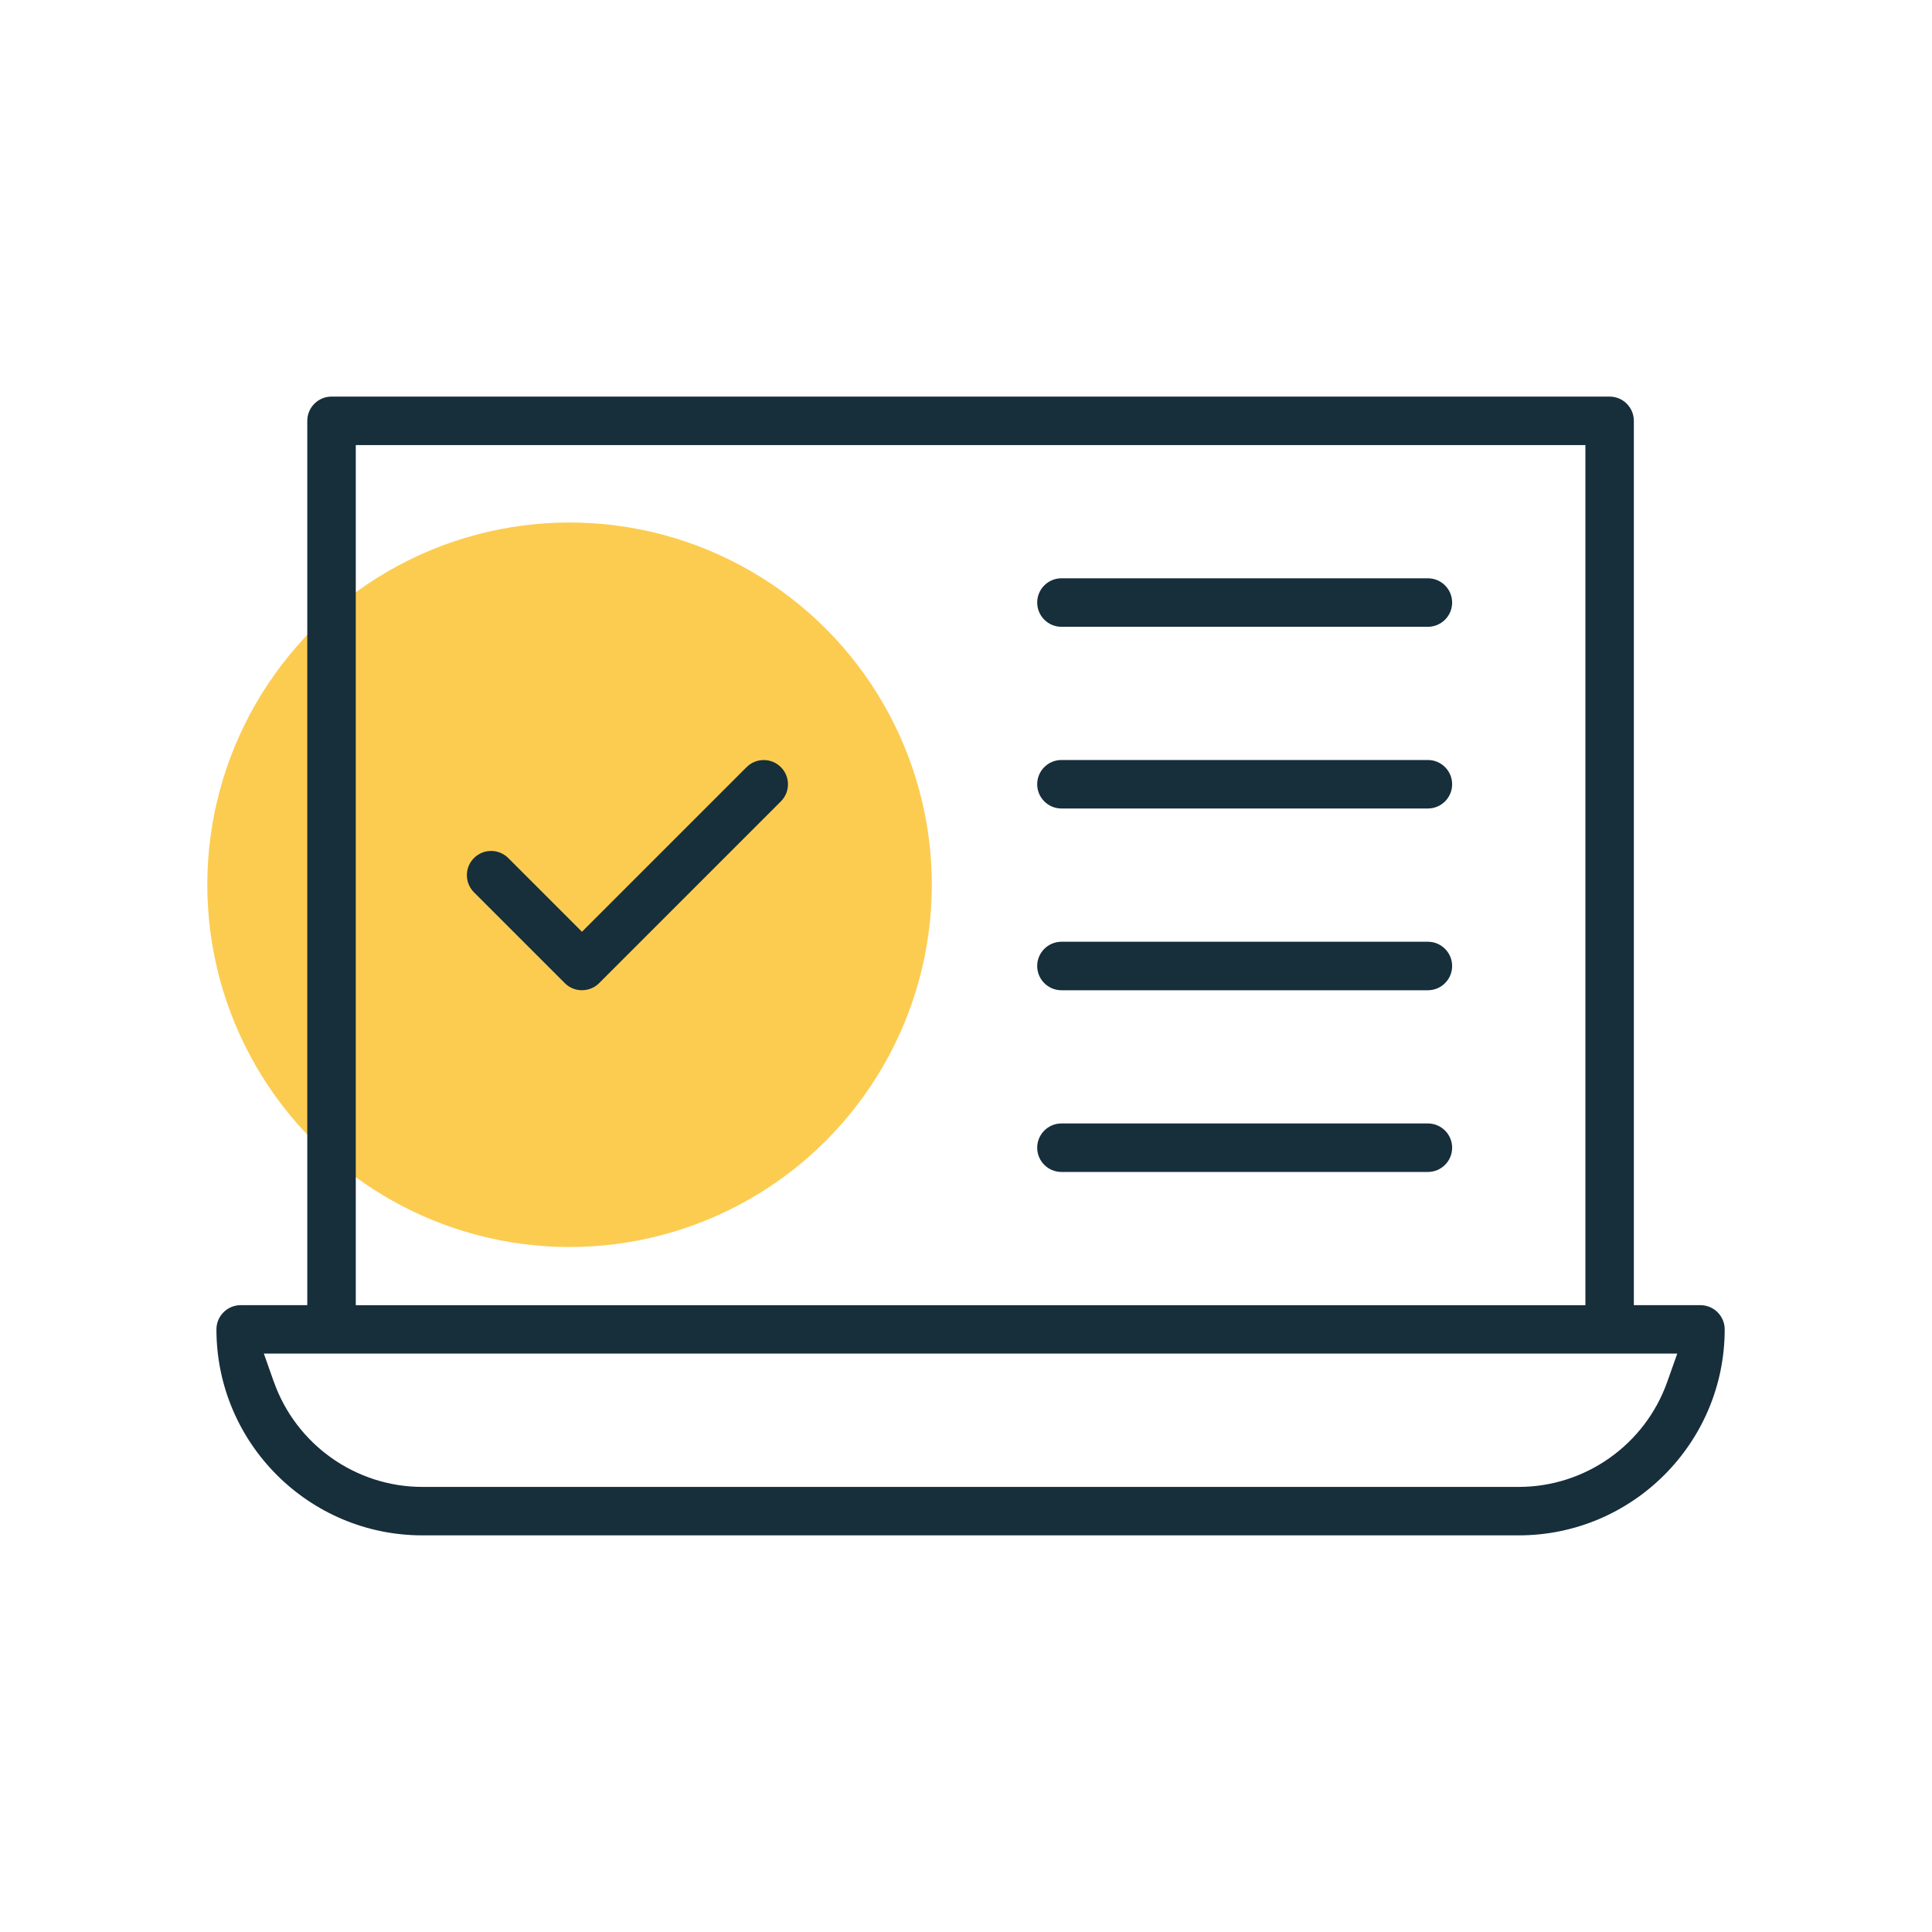 <svg xmlns="http://www.w3.org/2000/svg" id="Warstwa_1" viewBox="0 0 400 400"><defs><style>      .st0 {        fill: #fccc51;      }      .st1 {        fill: #172e3b;      }    </style></defs><circle class="st0" cx="117.92" cy="183.18" r="75"></circle><g><g><path class="st1" d="M219.76,242.64c-2.77,0-5.02-2.25-5.02-5.02s2.25-5.02,5.02-5.02h75.87c2.77,0,5.02,2.25,5.02,5.02s-2.25,5.02-5.02,5.02h-75.87Z"></path><path class="st1" d="M87.45,317.88c-23.51,0-42.64-19.13-42.64-42.64,0-2.77,2.25-5.02,5.02-5.02h13.79V87.13c0-2.77,2.25-5.02,5.02-5.02h264.61c2.77,0,5.02,2.25,5.02,5.02v183.09h13.79c2.77,0,5.02,2.25,5.02,5.02,0,23.51-19.13,42.64-42.64,42.64H87.45ZM56.71,286.11c4.61,13,16.96,21.74,30.74,21.74h226.99c13.78,0,26.13-8.74,30.74-21.74l2.08-5.86H54.63l2.07,5.86ZM73.66,270.23h254.58V92.15H73.66v178.08Z"></path><path class="st1" d="M219.76,129.77c-2.77,0-5.02-2.25-5.02-5.02s2.25-5.02,5.02-5.02h75.87c2.77,0,5.02,2.25,5.02,5.02s-2.25,5.02-5.02,5.02h-75.87Z"></path><path class="st1" d="M219.76,167.39c-2.77,0-5.02-2.25-5.02-5.02s2.25-5.02,5.02-5.02h75.87c2.77,0,5.02,2.25,5.02,5.02s-2.25,5.02-5.02,5.02h-75.87Z"></path><path class="st1" d="M219.76,205.02c-2.77,0-5.02-2.25-5.02-5.02s2.25-5.02,5.02-5.02h75.87c2.77,0,5.02,2.25,5.02,5.02s-2.25,5.02-5.02,5.02h-75.87Z"></path></g><path class="st1" d="M120.49,205.02c-1.34,0-2.6-.52-3.55-1.47l-18.81-18.81c-1.96-1.96-1.96-5.14,0-7.09.95-.95,2.21-1.47,3.55-1.47s2.6.52,3.55,1.47l15.26,15.26,34.08-34.08c.95-.95,2.21-1.47,3.55-1.47s2.6.52,3.55,1.47c1.96,1.96,1.96,5.14,0,7.09l-37.62,37.62c-.95.95-2.21,1.47-3.55,1.47Z"></path></g></svg>